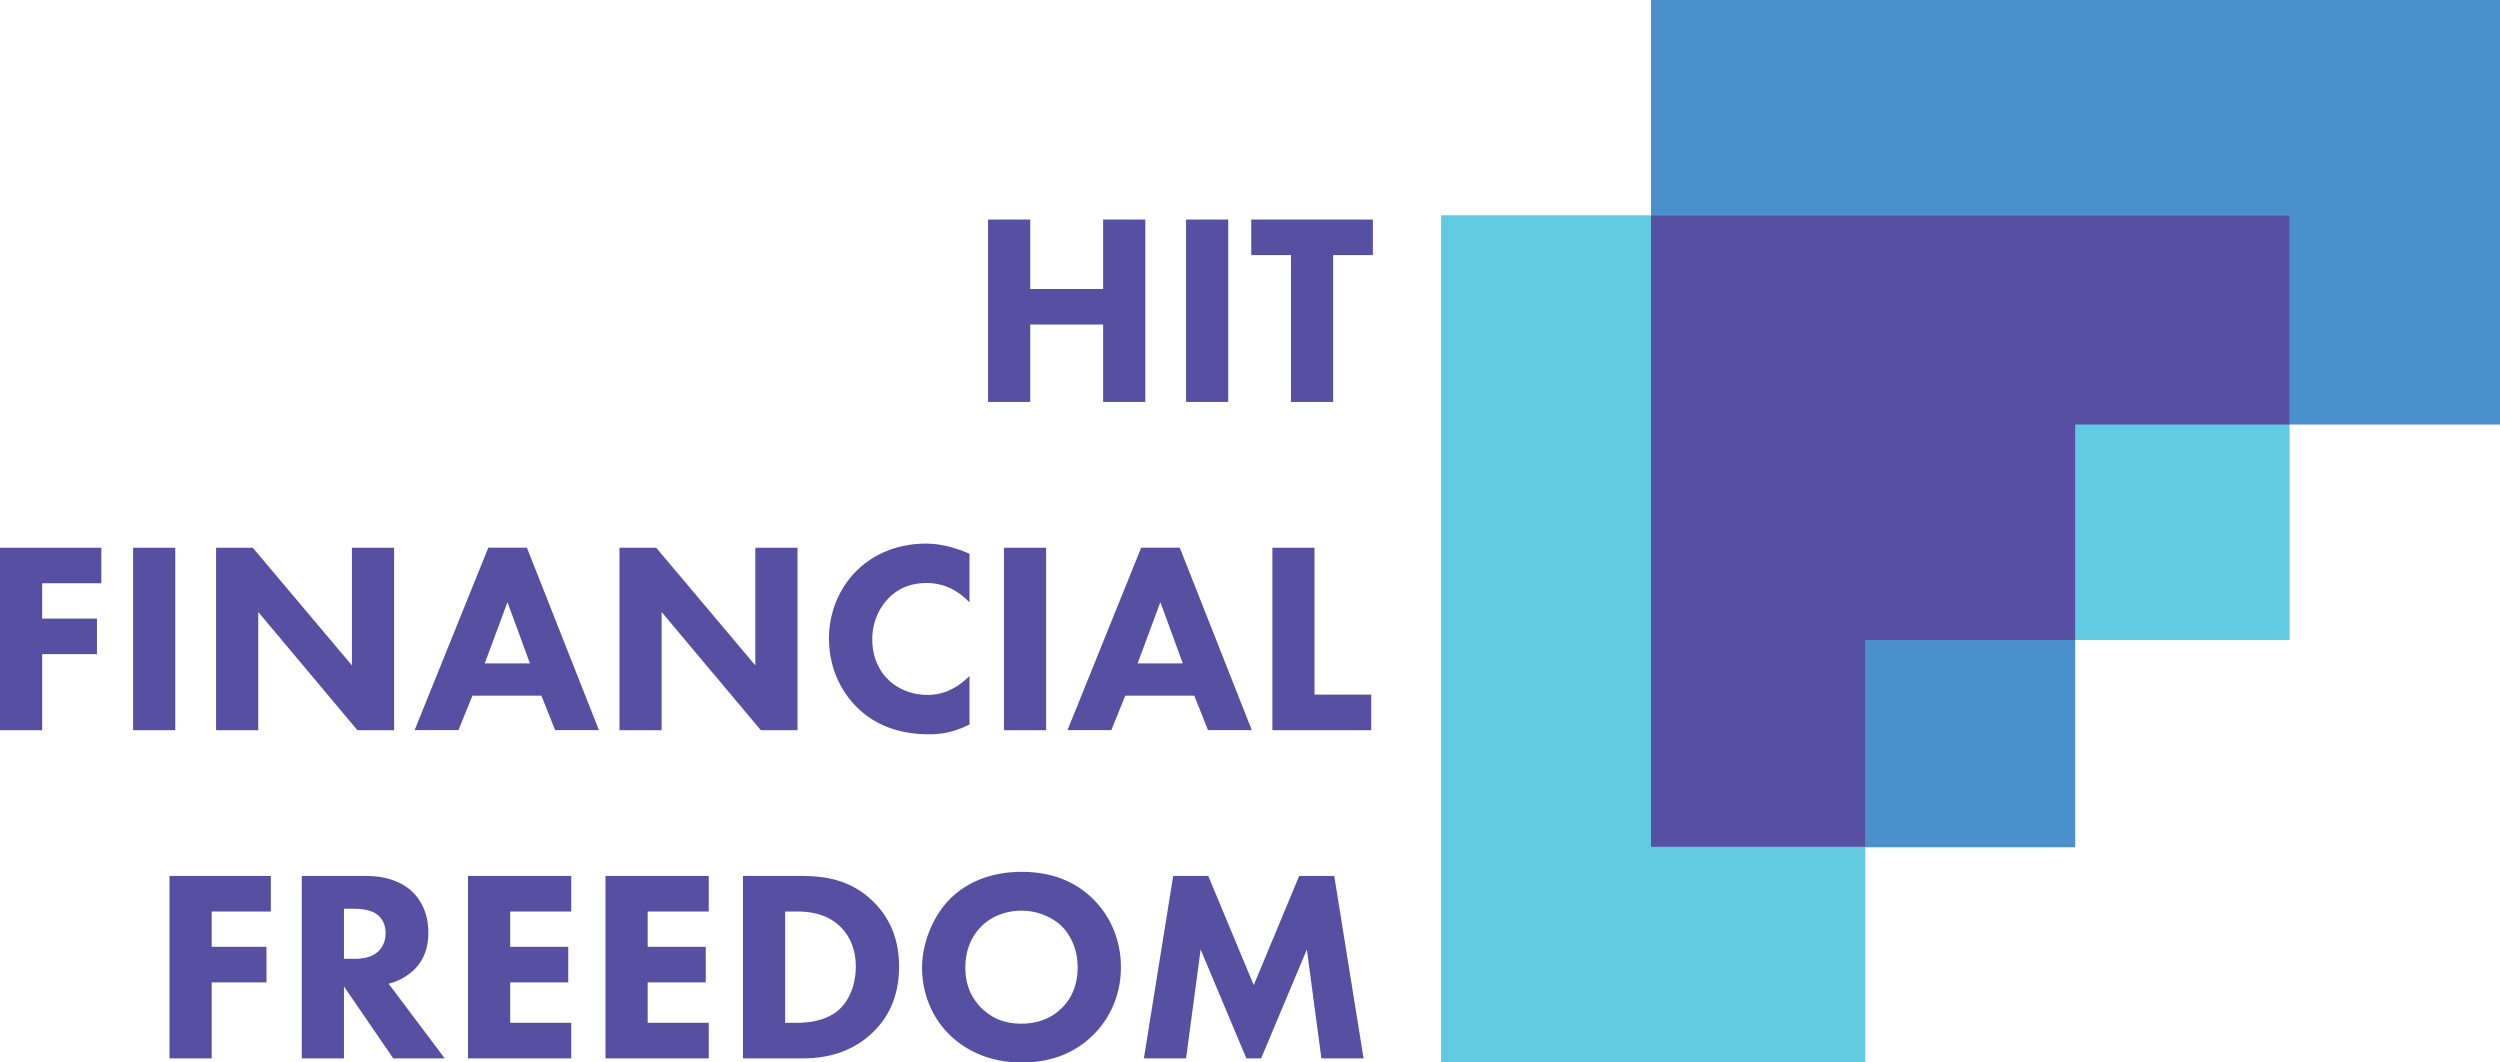<svg viewBox="0 0 400 170" xmlns="http://www.w3.org/2000/svg">
    <path fill="#5750A2"
          d="M164.84 46.237h11.66V35.12h6.75v29.193h-6.75V51.927h-11.66v12.386h-6.75V35.12h6.75zM189.77 35.12h6.749v29.194h-6.749zM213.3 40.811v23.503h-6.74V40.811h-6.36v-5.69h19.46v5.69zM16.214 93.325H6.748v5.646h8.765v5.689H6.748v12.17H0V87.635h16.214zM21.296 87.635h6.747v29.192h-6.747zM34.573 116.83V87.635h5.871l15.864 18.825V87.635h6.749v29.195h-5.872L41.32 97.921v18.909zM86.629 111.31H75.586l-2.236 5.514h-7.012l11.789-29.192h6.178l11.526 29.192H88.82l-2.191-5.514zm-1.84-5.165l-3.594-9.802-3.637 9.802h7.231zM99.114 116.83V87.635h5.876l15.86 18.825V87.635h6.75v29.195h-5.87l-15.87-18.909v18.909zM155.12 115.91c-2.586 1.315-4.689 1.577-6.442 1.577-5.39 0-9.027-1.839-11.481-4.245-2.629-2.54-4.558-6.392-4.558-11.073 0-4.596 1.928-8.448 4.558-10.986 2.586-2.497 6.354-4.203 10.912-4.203 1.928 0 4.162.393 7.012 1.62v7.791c-1.491-1.576-3.725-3.108-6.837-3.108-2.453 0-4.424.788-5.959 2.276-1.621 1.575-2.76 3.938-2.76 6.739 0 3.021 1.227 5.165 2.542 6.433.614.616 2.716 2.454 6.312 2.454 1.751 0 4.118-.483 6.704-3.021v7.746zM160.63 87.635h6.75v29.192h-6.75zM191.09 111.31h-11.043l-2.236 5.514h-7.012l11.789-29.192h6.178l11.526 29.192h-7.012l-2.19-5.514zm-1.841-5.165l-3.593-9.802-3.638 9.802h7.231zM210.32 87.635v23.505h9.08v5.69h-15.82V87.635zM43.337 145.84H33.87v5.65h8.766v5.69H33.87v12.16h-6.747v-29.19h16.214zM58.541 140.15c3.724 0 6.047 1.227 7.449 2.54 1.228 1.181 2.543 3.281 2.543 6.521 0 1.839-.396 4.113-2.28 5.952a9.19 9.19 0 01-4.075 2.231l8.983 11.949h-8.238l-7.889-11.509v11.509h-6.749V140.15h10.256zm-3.507 13.263h1.534c1.227 0 2.893-.132 4.031-1.271.483-.479 1.096-1.4 1.096-2.845 0-1.662-.788-2.538-1.358-2.977-1.096-.832-2.849-.918-3.726-.918h-1.577v8.011zM91.404 145.84h-9.772v5.65h9.289v5.69h-9.289v6.47h9.772v5.69H74.882v-29.19h16.522zM113.4 145.84h-9.77v5.65h9.29v5.69h-9.29v6.47h9.77v5.69H96.879v-29.19H113.4zM128.12 140.15c3.856 0 7.932.57 11.525 4.026 2.586 2.495 4.207 5.91 4.207 10.461 0 4.597-1.577 7.923-3.987 10.33-4.032 4.071-9.072 4.376-11.526 4.376h-9.465V140.15h9.246zm-2.498 23.503h1.796c1.402 0 4.469-.132 6.662-1.97 1.576-1.311 2.847-3.806 2.847-7.046 0-3.151-1.271-5.165-2.409-6.303-2.191-2.188-5.04-2.493-7.099-2.493h-1.796v17.812zM174.79 143.74c2.762 2.67 4.558 6.521 4.558 11.029 0 3.897-1.402 7.88-4.558 10.943-2.716 2.625-6.398 4.288-11.305 4.288-5.479 0-9.203-2.188-11.395-4.288-2.804-2.627-4.558-6.566-4.558-10.856 0-4.199 1.885-8.446 4.514-11.072 1.973-1.97 5.609-4.288 11.438-4.288 4.558 0 8.37 1.4 11.306 4.244m-17.748 4.465c-1.271 1.225-2.586 3.37-2.586 6.608 0 2.672.877 4.814 2.673 6.564 1.885 1.794 3.988 2.408 6.268 2.408 2.98 0 5.083-1.093 6.485-2.495 1.14-1.095 2.541-3.151 2.541-6.521 0-3.02-1.226-5.25-2.541-6.564-1.446-1.401-3.769-2.495-6.441-2.495-2.542-.001-4.821.92-6.399 2.495M183.02 169.34l4.69-29.19h5.61l7.28 17.46 7.27-17.46h5.61l4.69 29.19h-6.75l-2.32-17.42-7.32 17.42h-2.36l-7.32-17.42-2.33 17.42z"/>
    <path fill="#4990CD" d="M264.16 0v135.56h67.87V67.923H400V0z"/>
    <path fill="#61CAE1" d="M230.58 34.447V170h67.86v-67.6h67.9V34.447z"/>
    <path fill="#5750A2" d="M366.34 34.447H264.16V135.49h34.28V102.4h33.59V67.922h34.31z"/>
</svg>